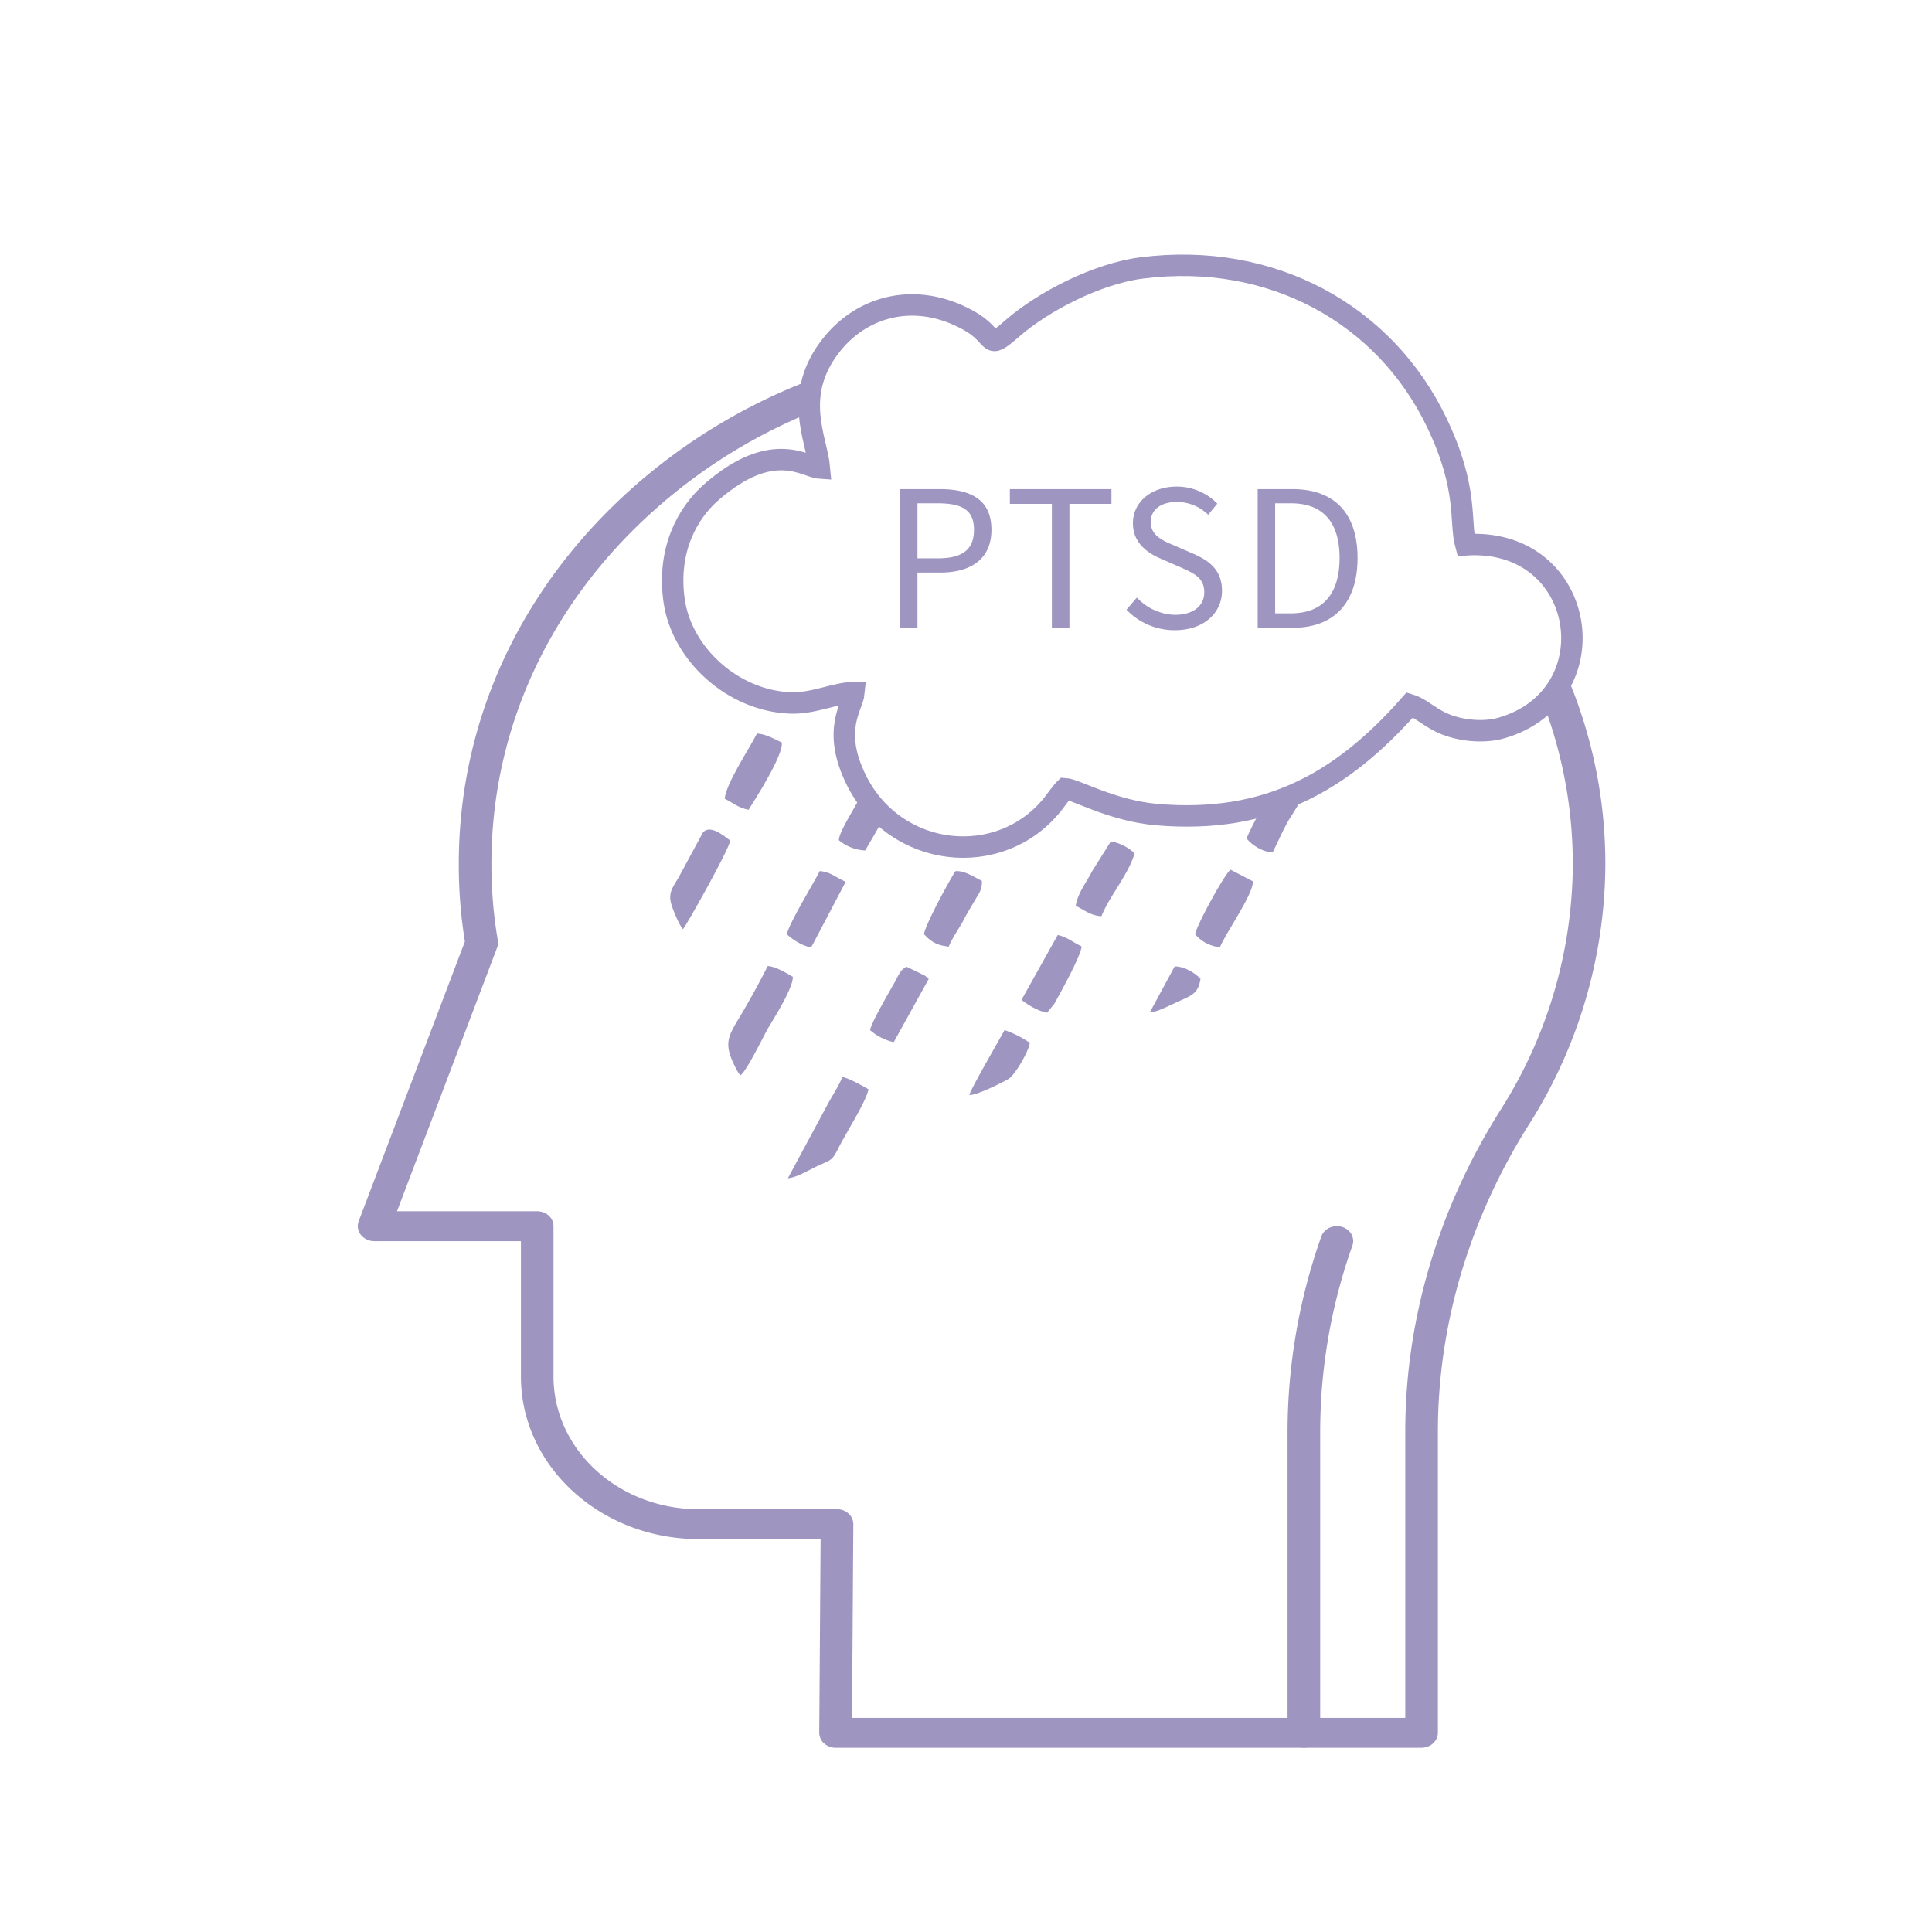 <svg id="图层_1" data-name="图层 1" xmlns="http://www.w3.org/2000/svg" viewBox="0 0 907 907.09"><defs><style>.cls-1{fill:none;stroke:#9e95c1;stroke-miterlimit:10;stroke-width:10.06px;}.cls-2,.cls-3{fill:#9e95c1;}.cls-2{fill-rule:evenodd;}</style></defs><path class="cls-1" d="M384.7,219.73c-6.4-.42-21.87-13.83-50.65,11.23-11.42,9.95-20.89,27.32-17.59,50.9C320,307.17,344.22,329,371,330c11.15.42,21.54-4.92,29.92-4.8-.59,6.42-10.56,17.29,1,40.84,18.27,37.09,67.33,42.29,92.05,11.81,1.45-1.81,4.47-6.14,6-7.6,4.86.26,22,10.34,43.07,12.18,52,4.47,86.93-15.3,118.86-51.56,5.81,1.78,9.84,6.87,18.38,9.8,7.77,2.66,17.3,3.19,24.59,1.09,51.7-14.94,40.28-89.73-16.76-86-3-10.92,1.39-26-13.55-57.24C650.25,147.6,597.15,118,536,125.79c-21,2.68-46.21,15.72-60.79,28.41-12.6,11-6.73,3.82-20.53-3.8-24.72-13.69-49.56-6.85-64.06,11.17C371.57,185.23,383.53,206.24,384.7,219.73Z"/><path class="cls-2" d="M347.59,504.8c2.8-1.7,10.87-18.41,13-22.12,2.68-4.56,11.76-18.78,11.62-24.11-3.43-2-8.07-4.81-11.79-5.06-4.24,8.44-9,17-13.43,24.39-5.62,9.33-7.38,12.51-1.12,24.39l.36.64A9.41,9.41,0,0,0,347.59,504.8Z"/><path class="cls-2" d="M369.89,553.13c4.05-.25,9.86-3.86,13.57-5.59,7.29-3.38,7.1-2.43,10.59-9.44,3-5.92,12.79-21.32,13.66-26.74-3.91-2.23-7.93-4.55-12.21-5.81-1.65,4.05-4.13,7.85-6.23,11.54Z"/><path class="cls-2" d="M320.61,436.22c.86-.42,21.82-37.57,22.18-41.62-4-3.1-9.69-7.46-12.85-3.69l-11.26,20.87c-2.23,3.91-5.08,6.9-3.66,12.23C315.83,427.11,318.93,434.43,320.61,436.22Z"/><path class="cls-2" d="M433.77,438.59l1.85,1.82c3.07,2.6,5.28,3.44,9.77,4,2-4.86,5.45-9.13,8.13-14.69l5.56-9.44a10.77,10.77,0,0,0,1.87-6.71c-3.6-1.84-8.38-5-12.4-4.58C445.87,413,434.39,434,433.77,438.59Z"/><path class="cls-2" d="M404.71,372.68C400.24,381,394,390.52,393.8,394.43a20.7,20.7,0,0,0,12.4,4.83c1.14-2.1,5.69-9.62,9.46-16.6A36.13,36.13,0,0,1,404.71,372.68Z"/><path class="cls-2" d="M340.22,375c4,1.87,5.89,4.08,11.2,5.17,3.32-5.2,16.48-25.92,15.59-31.59-3.47-1.65-7.77-4.08-11.65-4.22C351.92,351.24,340.86,367.75,340.22,375Z"/><path class="cls-2" d="M593.86,376.44c-4,7.4-8.11,15.35-8.57,17.18,2.18,3.07,7.93,6.65,12.21,6.45,2.4-4.72,4.69-10.17,7.51-15.08.11-.17.28-.42.37-.59s.61-.95.78-1.2c.64-1,.47-.75,1.14-1.84,1-1.59,2.26-3.63,3.39-5.69C605.22,376.92,599.58,376.75,593.86,376.44Z"/><path class="cls-2" d="M479.56,469.38c2.85,2.37,7.79,5.33,12,6.06l3.44-4.27c.08-.2.25-.45.33-.65s.25-.44.37-.61c3.07-5.62,11.76-21.23,12.09-25.62-4-1.81-6.81-4.44-11.23-5.33Z"/><path class="cls-2" d="M561.07,438.59a17.29,17.29,0,0,0,11.62,6.09c3.75-8.29,15.48-24.58,15.53-30.92l-10.58-5.48C574.59,410.94,561.77,434.26,561.07,438.59Z"/><path class="cls-2" d="M505,425.27c4.16,1.9,6.78,4.55,12.09,4.86,3.61-9.22,12.77-19.75,15.56-29.53A22,22,0,0,0,521.52,395l-8.78,13.94C509.92,414.51,506,419.15,505,425.27Z"/><path class="cls-2" d="M369.38,438.59c2.85,2.66,7.07,5.37,11.2,6.15.2-.17.45-.7.54-.53L397,414c-5.64-2.65-6.67-4.39-12.12-5.11C381.87,414.82,370.7,432.9,369.38,438.59Z"/><path class="cls-2" d="M408.44,483.57a25,25,0,0,0,11.14,5.67L436,459.57a20.45,20.45,0,0,0-1.87-1.59l-8.55-4.16c-2.63,1.62-2.79,2.09-5.14,6.51C417.54,465.69,409.41,479.27,408.44,483.57Z"/><path class="cls-2" d="M455.09,514.05c3.32.25,15.36-5.76,18.38-7.55s9.5-13,10-16.92a48.2,48.2,0,0,0-11.87-6C469.72,487.14,455.34,511.84,455.09,514.05Z"/><path class="cls-2" d="M539.76,475.33c3.77-.23,10.11-3.72,14-5.45,5.78-2.51,8.83-3.71,9.83-10.31-2.32-2.71-7.51-5.89-12.12-5.89Z"/><path class="cls-3" d="M422.52,294.71h8.19V268.79h10.73c14.3,0,24-6.32,24-20.09,0-14.19-9.74-19.08-24.33-19.08H422.52Zm8.19-32.6V236.27H440c11.45,0,17.24,2.93,17.24,12.43,0,9.33-5.42,13.41-16.88,13.41Zm63.1,32.6h8.24V236.55h19.73v-6.93H474.09v6.93h19.72Zm57.77,1.14c13.58,0,22.1-8.15,22.1-18.46,0-9.67-5.84-14.11-13.41-17.4l-9.22-4c-5-2.12-10.84-4.52-10.84-10.92,0-5.78,4.81-9.42,12.18-9.42a21,21,0,0,1,14.81,6l4.27-5.22a26.5,26.5,0,0,0-19.08-8c-11.81,0-20.53,7.17-20.53,17.2,0,9.5,7.21,14.14,13.24,16.71l9.33,4.08c6.2,2.76,10.93,4.89,10.93,11.62,0,6.31-5.09,10.59-13.69,10.59a25.23,25.23,0,0,1-17.94-8.11l-4.89,5.7A31.15,31.15,0,0,0,551.58,295.85Zm38.86-1.14h16.62c19.61,0,30.26-12.18,30.26-32.77,0-20.78-10.65-32.32-30.62-32.32H590.44Zm8.19-6.76V236.27H606c15.34,0,22.88,9.16,22.88,25.67s-7.54,26-22.88,26Z"/><path class="cls-2" d="M735.69,317.5c-.29.39-.58.77-.86,1.16-.67.89-1.33,1.79-2,2.67a77.15,77.15,0,0,1-6.12,7.37,10.55,10.55,0,0,1-2.15,1.67,212.1,212.1,0,0,1,13.79,77.32,216.48,216.48,0,0,1-33.79,113.19c-29.35,46.46-44.84,98.76-44.84,151.22V806.47H400l.6-90.9a6.72,6.72,0,0,0-2.22-5,8,8,0,0,0-5.44-2.06H328c-37.57,0-68.15-27.92-68.15-62.28V575.63c0-3.88-3.45-7-7.66-7H186.38l47-123.76a6.34,6.34,0,0,0,.33-3.42,209,209,0,0,1-3-36.08c0-62.81,27.07-121.67,76.18-165.64a255.42,255.42,0,0,1,72.43-45.57l.1-15.35a272,272,0,0,0-83.24,50.9c-52.1,46.66-80.79,109-80.79,175.66A223.66,223.66,0,0,0,218.25,442L168.38,573.34a6.5,6.5,0,0,0,1,6.33,8,8,0,0,0,6.27,3h68.91V646.3c0,42,37.44,76.24,83.47,76.24h57.21l-.63,90.9a6.71,6.71,0,0,0,2.25,5,8.14,8.14,0,0,0,5.41,2.06H667.37c4.21,0,7.66-3.15,7.66-7V672.1c0-50,14.79-99.89,42.78-144.23a229.51,229.51,0,0,0,35.82-120A224.68,224.68,0,0,0,735.69,317.5Z"/><path id="_188143704_5" data-name=" 188143704 5" class="cls-2" d="M612.12,820.47c-4.24,0-7.66-3.15-7.66-7V672.1a275,275,0,0,1,15.85-91.63c1.33-3.68,5.64-5.67,9.65-4.51s6.24,5.14,4.95,8.79a261.64,261.64,0,0,0-15.13,87.35V813.47C619.78,817.32,616.33,820.47,612.12,820.47Z"/></svg>